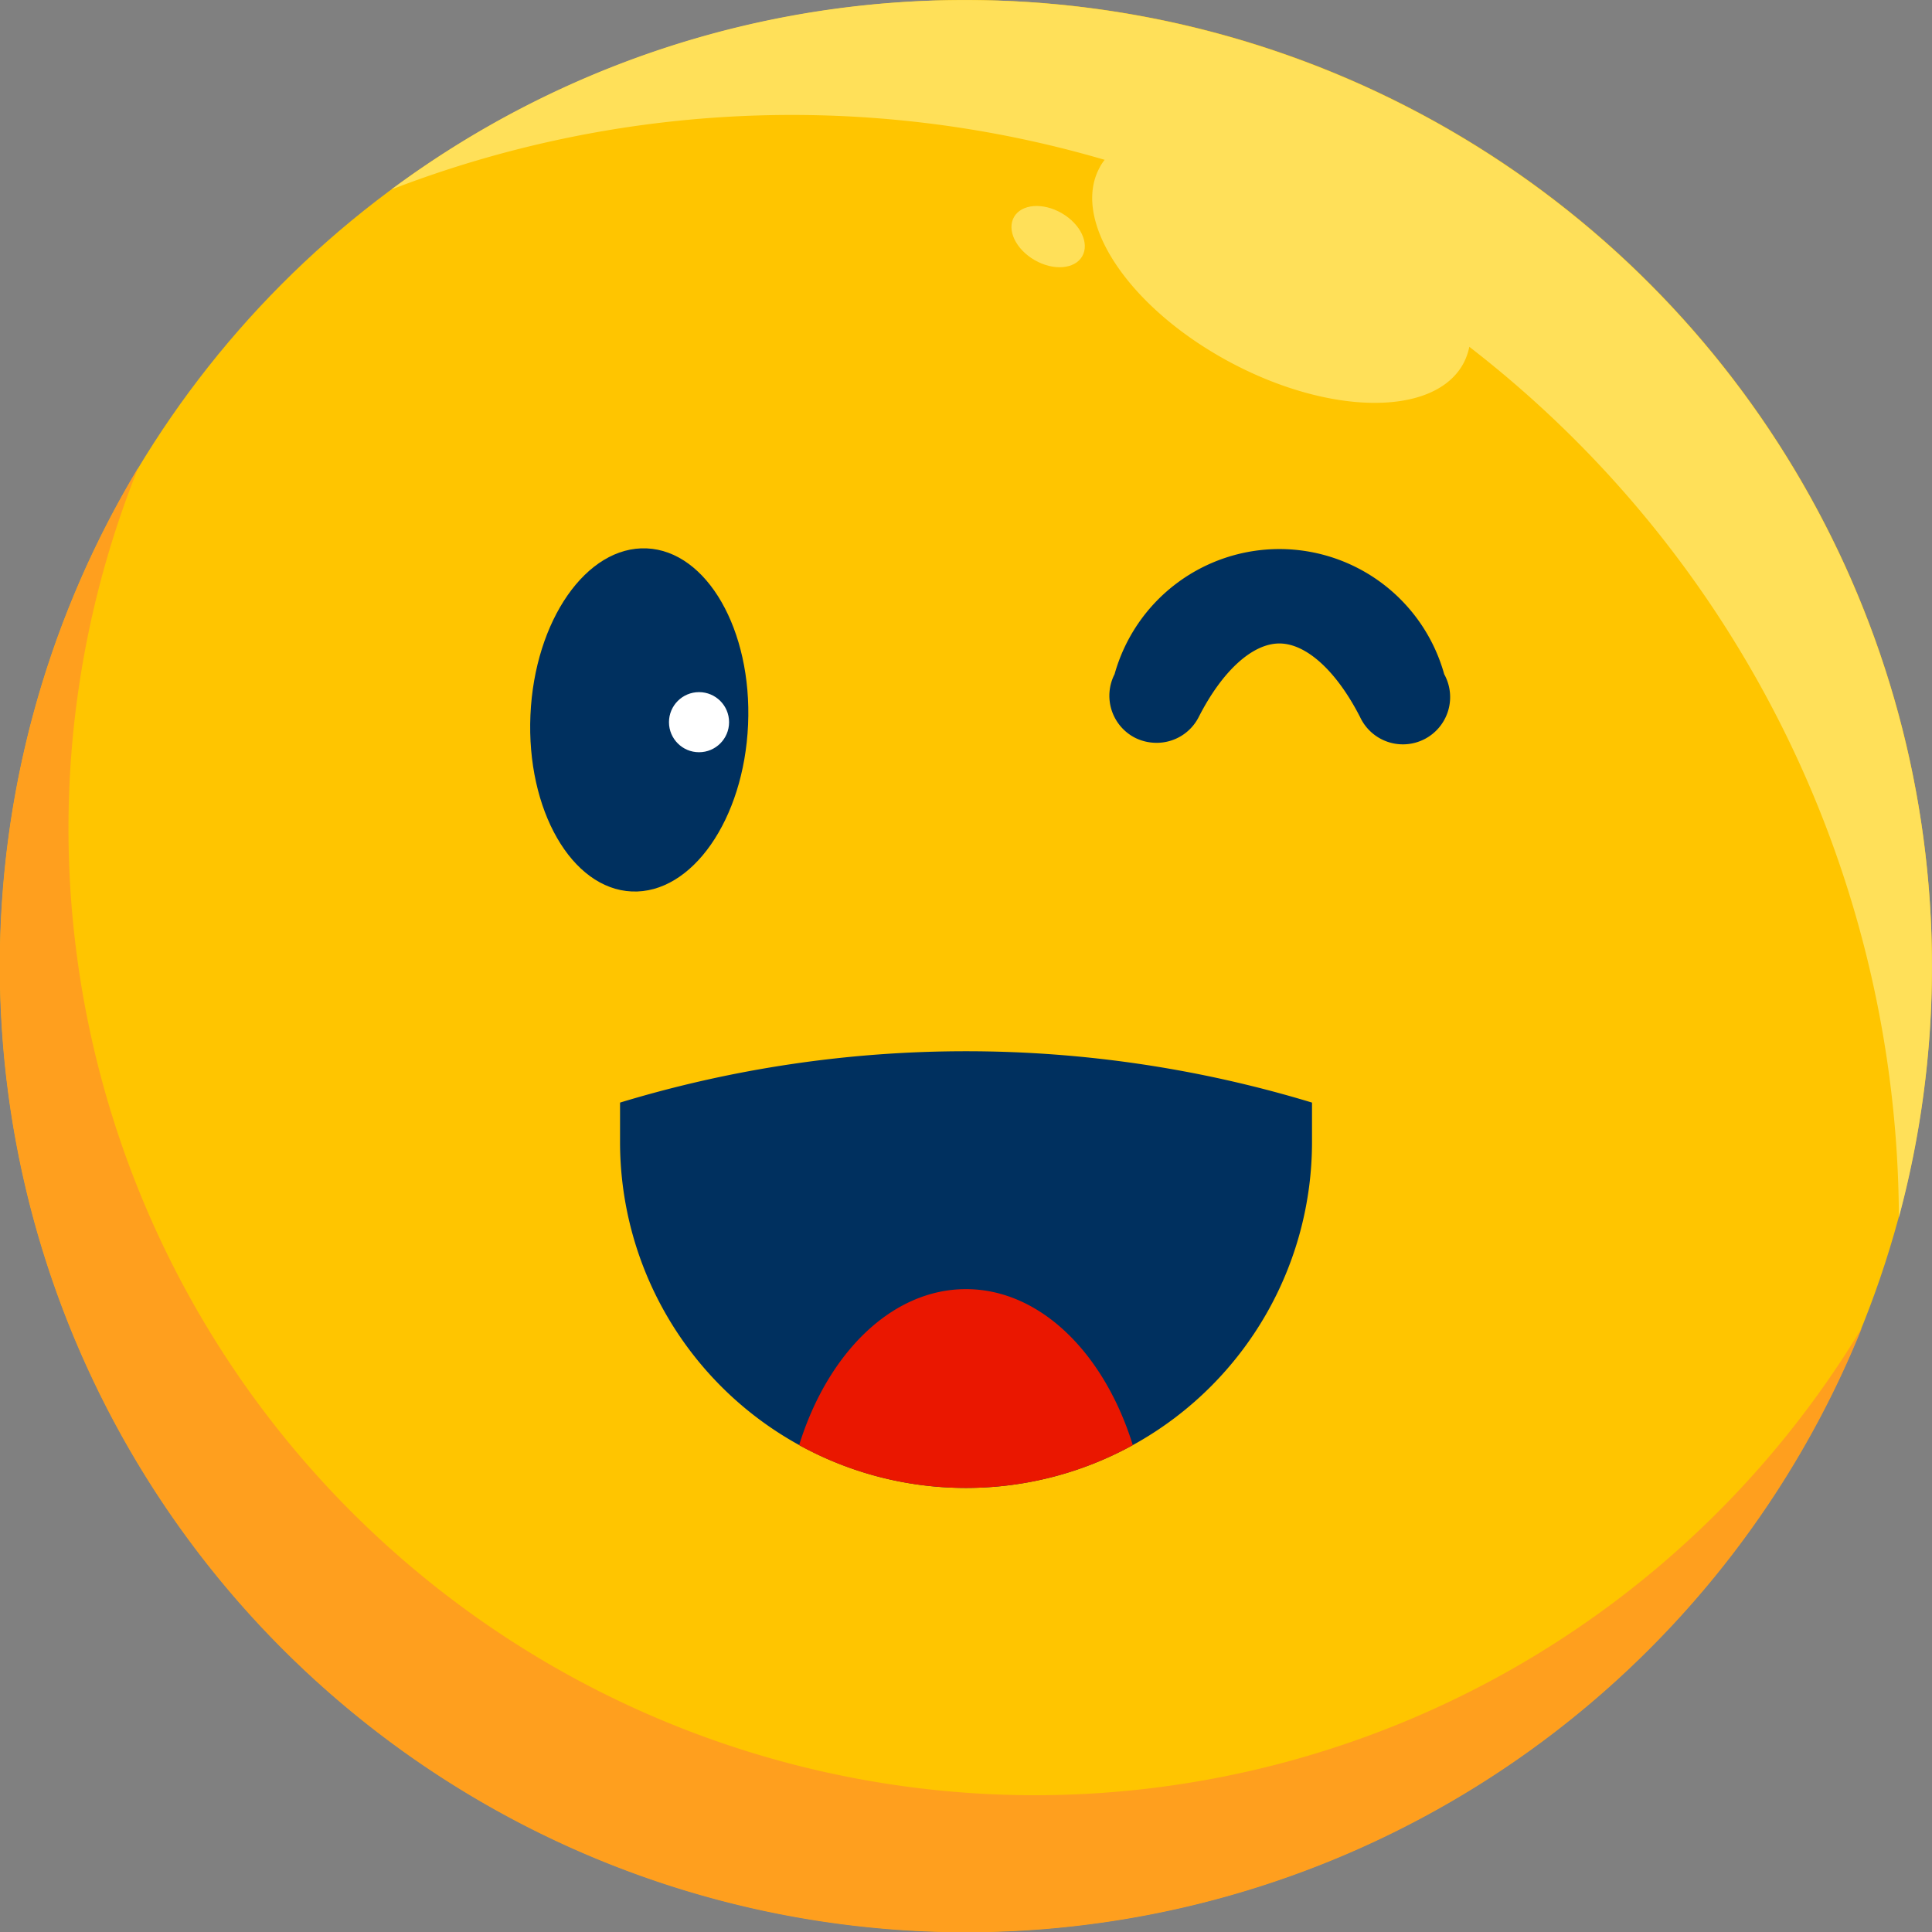 <svg xmlns="http://www.w3.org/2000/svg" width="35.297" height="35.297" viewBox="0 0 35.297 35.297">
  <rect x="0" y="0" width="35.297" height="35.297" fill="#808080" stroke="none"/>
  <g id="Emoticon_4_select" data-name="Emoticon 4 select" transform="translate(0)">
    <ellipse id="Ellipse_128" data-name="Ellipse 128" cx="17.648" cy="17.648" rx="17.648" ry="17.648" transform="translate(0 0)" fill="#ffc500"/>
    <path id="Path_12921" data-name="Path 12921" d="M430.2,732.557A17.663,17.663,0,0,1,413.827,708.3a17.652,17.652,0,1,0,31.489,15.716A17.635,17.635,0,0,1,430.2,732.557Z" transform="translate(-411.299 -699.759)" fill="#ff9f1e"/>
    <path id="Path_12922" data-name="Path 12922" d="M670.4,411.3a17.555,17.555,0,0,0-10.5,3.462,20.328,20.328,0,0,1,13.033-.543.8.8,0,0,0-.095.147c-.523.975.544,2.562,2.378,3.546s3.75,1,4.273.023a1.109,1.109,0,0,0,.106-.3,20.194,20.194,0,0,1,7.848,15.906A17.659,17.659,0,0,0,670.4,411.3Z" transform="translate(-652.751 -411.299)" fill="#ffe059"/>
    <ellipse id="Ellipse_129" data-name="Ellipse 129" cx="0.495" cy="0.719" rx="0.495" ry="0.719" transform="translate(18.279 4.392) rotate(-60)" fill="#ffe059"/>
    <path id="Path_12923" data-name="Path 12923" d="M811.521,1087.151h0a6.32,6.32,0,0,1-6.321-6.321v-.719h0a21.761,21.761,0,0,1,12.642,0h0v.719A6.32,6.32,0,0,1,811.521,1087.151Z" transform="translate(-793.872 -1059.967)" fill="#00305f"/>
    <path id="Path_12924" data-name="Path 12924" d="M922.048,1233.932h0a6.3,6.3,0,0,0,3.048-.782c-.521-1.679-1.691-2.85-3.048-2.85s-2.528,1.171-3.048,2.85A6.3,6.3,0,0,0,922.048,1233.932Z" transform="translate(-904.4 -1206.748)" fill="#ea1700"/>
    <ellipse id="Ellipse_130" data-name="Ellipse 130" cx="3.137" cy="1.99" rx="3.137" ry="1.99" transform="translate(9.554 16.2) rotate(-87.5)" fill="#00305f"/>
    <ellipse id="Ellipse_131" data-name="Ellipse 131" cx="0.549" cy="0.549" rx="0.549" ry="0.549" transform="translate(12.222 12.645)" fill="#fff"/>
    <path id="Path_12925" data-name="Path 12925" d="M1116.944,763.64a.88.88,0,0,1-.394-.092.863.863,0,0,1-.374-1.162,3.126,3.126,0,0,1,6.022,0,.863.863,0,1,1-1.536.785c-.431-.843-.983-1.346-1.475-1.346s-1.044.5-1.475,1.346A.86.86,0,0,1,1116.944,763.64Z" transform="translate(-1095.813 -750.069)" fill="#00305f"/>
  </g>
</svg>
